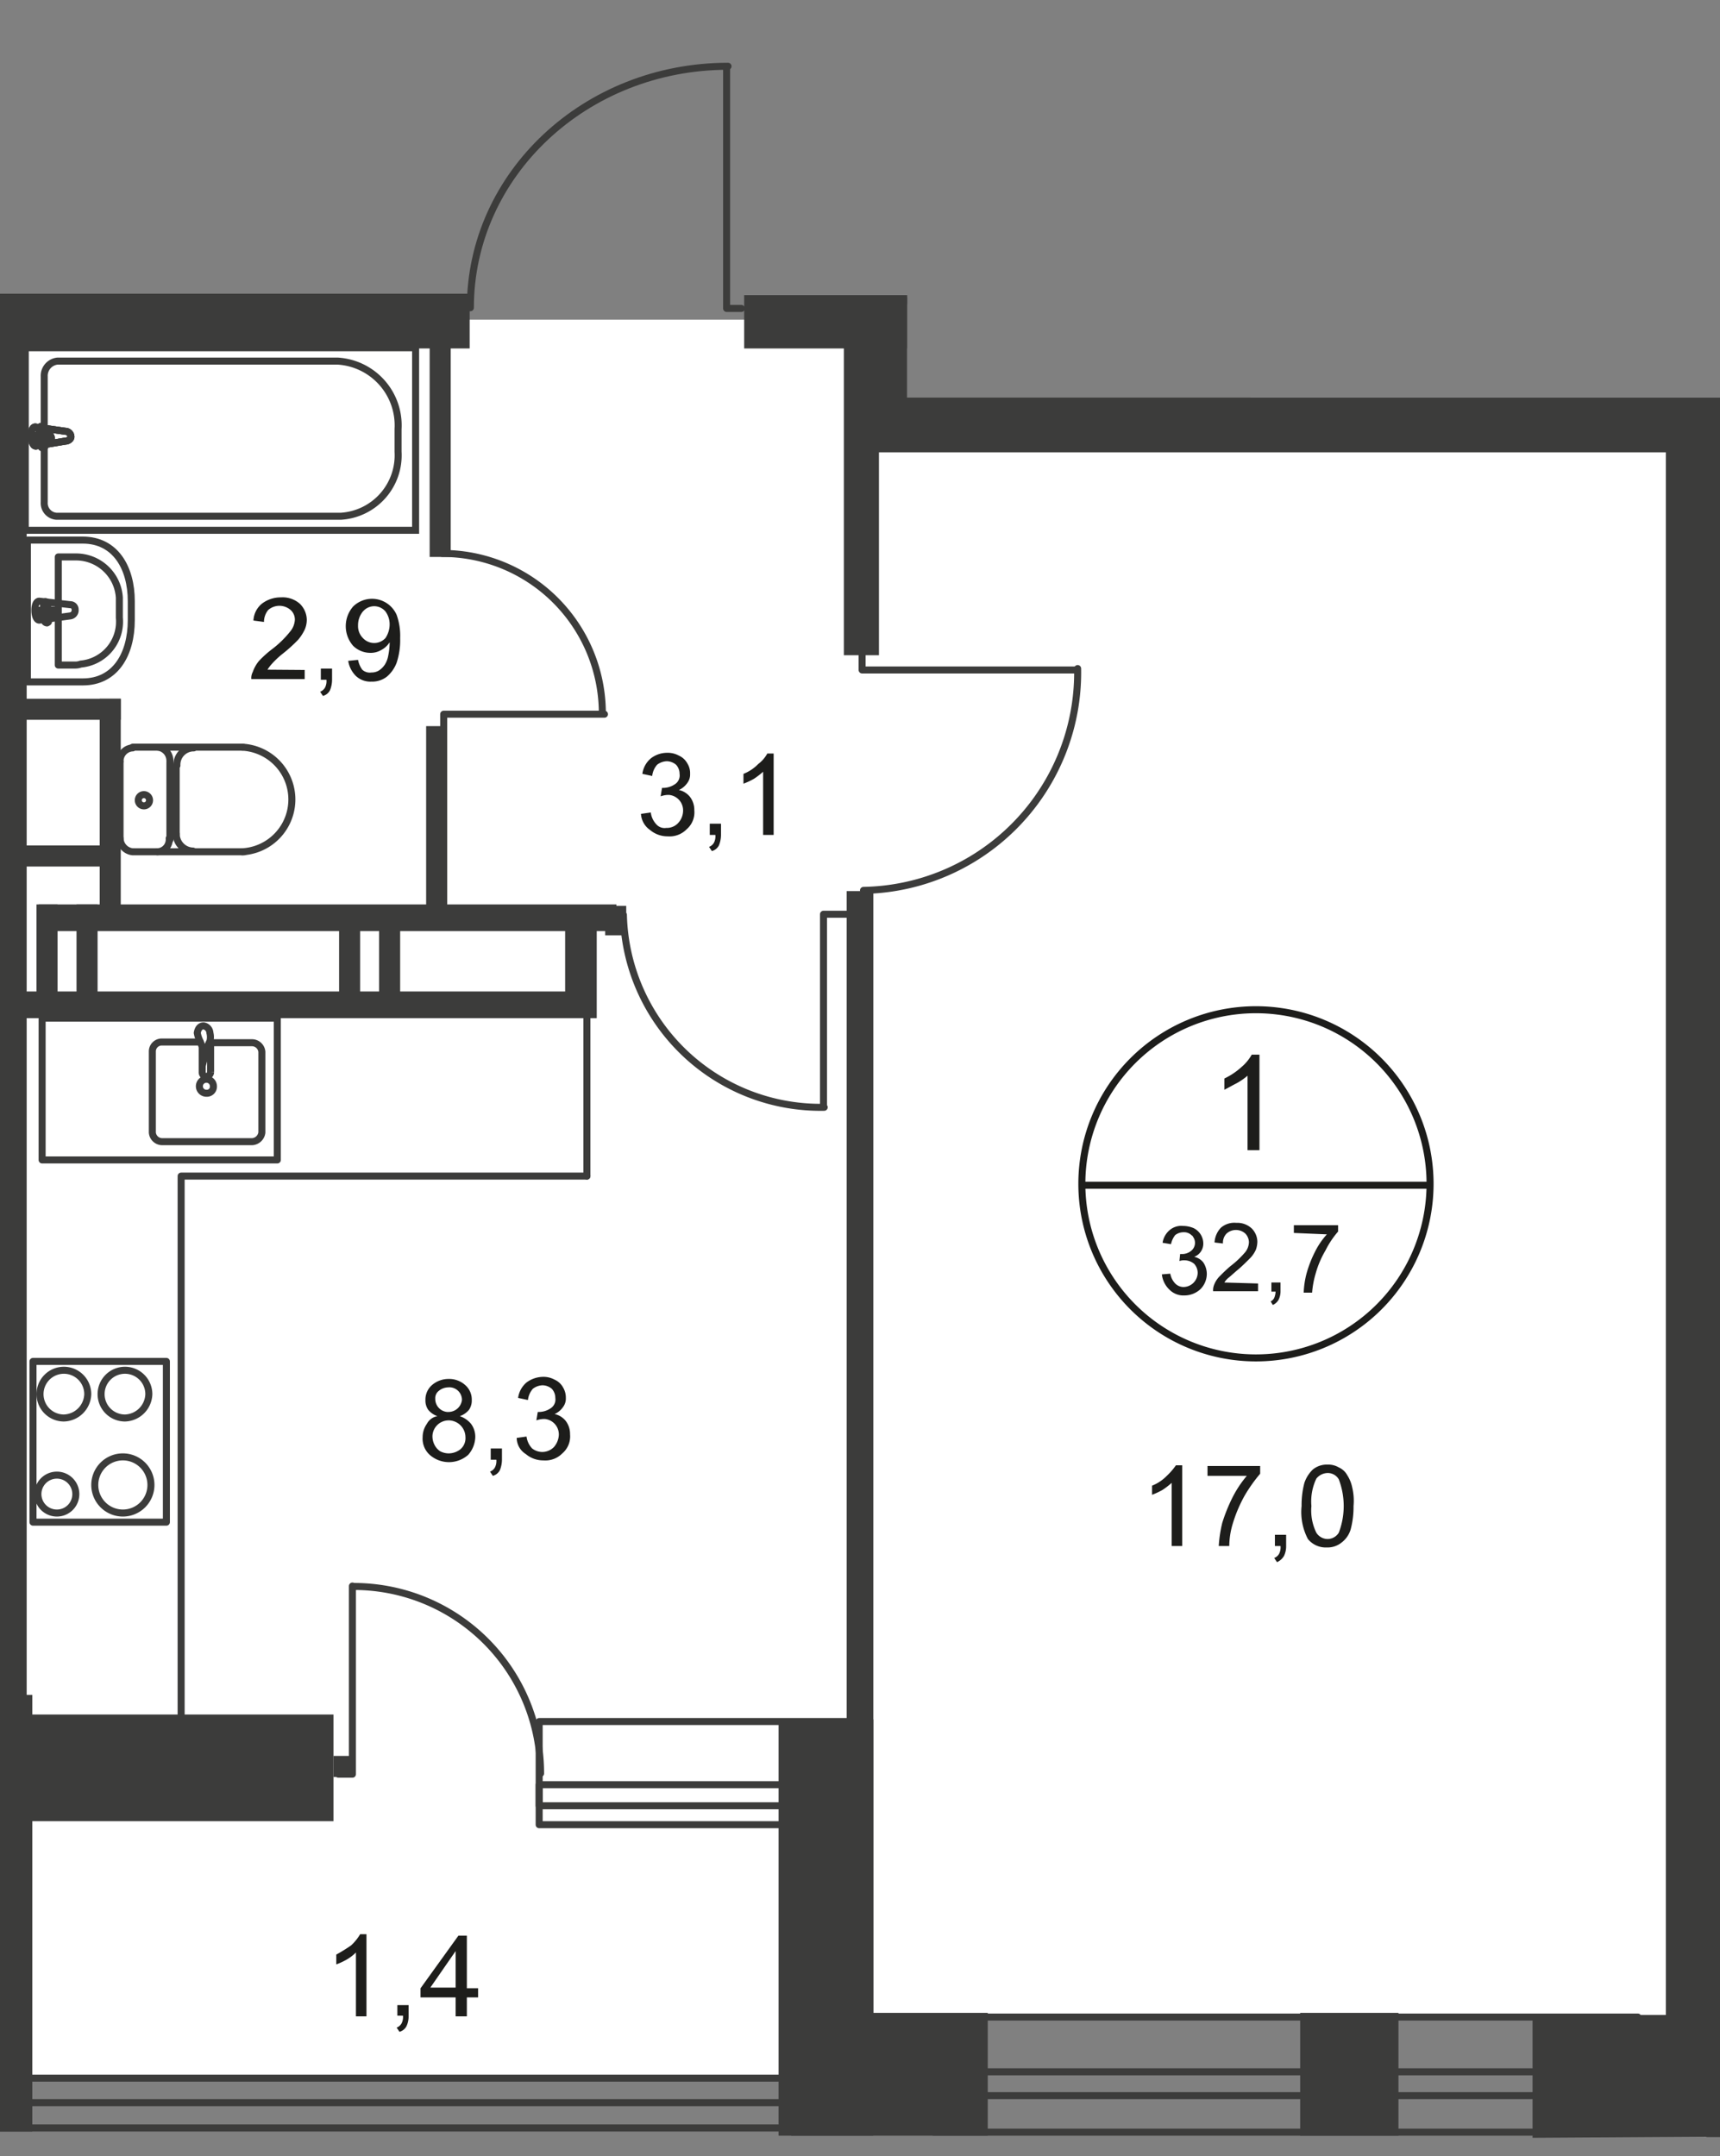 <svg id="Слой_1" data-name="Слой 1" xmlns="http://www.w3.org/2000/svg" xmlns:xlink="http://www.w3.org/1999/xlink" viewBox="0 0 245 307.17">
  <rect x="0" y="0" width="245" height="307.17" fill="#808080" stroke="none"/>
  <defs>
    <style>
      .cls-1, .cls-10, .cls-5, .cls-7 {
        fill: none;
      }

      .cls-2 {
        clip-path: url(#clip-path);
      }

      .cls-3 {
        clip-path: url(#clip-path-2);
      }

      .cls-4, .cls-8 {
        fill: #fff;
      }

      .cls-4 {
        fill-rule: evenodd;
      }

      .cls-5, .cls-7 {
        stroke: #3c3c3b;
      }

      .cls-5 {
        stroke-linecap: round;
        stroke-linejoin: round;
      }

      .cls-6 {
        fill: #3c3c3b;
      }

      .cls-7 {
        stroke-miterlimit: 22.93;
      }

      .cls-9 {
        fill: #1d1d1b;
      }

      .cls-10 {
        stroke: #1d1d1b;
        stroke-miterlimit: 10;
      }
    </style>
    <clipPath id="clip-path">
      <polygon class="cls-1" points="0 296.04 0 0 114.15 0 114.15 42.04 129.2 42.04 129.2 56.64 245 56.64 245 307.17 0 307.17 0 296.04"/>
    </clipPath>
    <clipPath id="clip-path-2">
      <polygon class="cls-1" points="-1549.6 215.24 -1541.2 215.24 -1541.2 -284.86 -941 -284.86 -941 -301.26 336.5 -301.26 336.5 -282.86 370.4 -282.86 370.4 363.54 -1549.6 363.54 -1549.6 215.24"/>
    </clipPath>
  </defs>
  <g class="cls-2">
    <g class="cls-3">
      <g>
        <polygon class="cls-4" points="120.5 -263.16 178.1 -263.16 241 -263.16 355.8 -263.16 355.8 -21.46 355.8 60.44 355.8 296.84 241 296.84 241 60.44 178.1 60.44 178.1 -21.46 120.5 -21.46 120.5 -263.16"/>
        <polygon class="cls-4" points="-1411.2 45.54 124.4 45.54 124.4 60.44 237.3 60.44 237.3 287.24 122.2 287.14 111.2 296.04 -107.7 296.04 -123 284.54 -1411.2 287.24 -1411.2 45.54"/>
        <path class="cls-5" d="M143.7-15a34.4,34.4,0,0,0,34.4,34.4h0"/>
        <path class="cls-5" d="M103.7,9.44C83.4,9.44,67,24.84,67,43.84"/>
        <polyline class="cls-5" points="103.5 9.74 103.5 43.94 105.6 43.94"/>
        <path class="cls-5" d="M123,126.84a31.05,31.05,0,0,0,30.5-31.6"/>
        <polyline class="cls-5" points="153.2 95.44 122.8 95.44 122.8 93.34"/>
        <path class="cls-5" d="M152.4,42.64a20.81,20.81,0,0,0-3.1-10.8"/>
        <path class="cls-5" d="M155.6,31.74a20.55,20.55,0,0,0-3.1,10.8"/>
        <polyline class="cls-5" points="149 32.14 129.3 42.84 127.9 42.84"/>
        <polyline class="cls-5" points="155.2 32.14 175.2 42.84 176.6 42.84"/>
        <path class="cls-5" d="M77,252.64A26.59,26.59,0,0,0,50.4,226h0"/>
        <polyline class="cls-5" points="50.2 225.94 50.2 252.74 48.2 252.74"/>
        <rect class="cls-5" x="76.8" y="245.24" width="45.3" height="14.7"/>
        <rect class="cls-5" x="76.8" y="254.24" width="45.3" height="3"/>
        <rect class="cls-5" x="133" y="287.34" width="100.3" height="16.4"/>
        <rect class="cls-5" x="133" y="295.14" width="100.3" height="3.4"/>
        <rect class="cls-5" x="244.3" y="238.34" width="37.7" height="15.2"/>
        <rect class="cls-5" x="244.3" y="246.04" width="37.7" height="2.9"/>
        <rect class="cls-5" x="-110.1" y="296.04" width="225.9" height="7.1"/>
        <line class="cls-5" x1="-110" y1="299.54" x2="115.9" y2="299.54"/>
        <rect class="cls-5" x="243.2" y="296.84" width="120.5" height="7.1"/>
        <line class="cls-5" x1="243.2" y1="300.34" x2="363.6" y2="300.34"/>
        <rect class="cls-6" x="112.7" y="286.74" width="28" height="17.5"/>
        <rect class="cls-6" x="185.2" y="286.74" width="14" height="17.5"/>
        <rect class="cls-6" x="110.9" y="244.94" width="13.5" height="59.3"/>
        <polygon class="cls-6" points="245 102.44 245 41.44 245 41.44 237.3 41.44 237.3 41.44 237.3 56.64 183 56.64 183 19.64 175.3 19.64 175.3 56.64 121.8 56.64 121.8 64.44 237.3 64.44 237.3 102.44 237.3 287.04 218.3 287.04 218.3 304.54 250.4 304.34 250.4 253.44 257.1 253.44 257.1 238.24 245 238.24 245 102.44"/>
        <rect class="cls-6" x="106" y="42.04" width="23.2" height="7.6"/>
        <rect class="cls-6" y="241.44" width="4.6" height="62.2"/>
        <polygon class="cls-6" points="3.8 49.64 66.9 49.64 66.9 41.84 3.8 41.84 -3.9 41.84 -67 41.84 -67 49.64 -3.9 49.64 -3.9 177.14 -3.9 244.24 -26.3 244.24 -47.8 244.24 -47.8 259.44 -26.3 259.44 -3.9 259.44 -3.9 259.54 3.8 259.54 3.8 259.44 47.5 259.44 47.5 244.24 3.8 244.24 3.8 177.14 3.8 49.64"/>
        <rect class="cls-6" x="120.6" y="126.94" width="3.8" height="165.5"/>
        <rect class="cls-6" x="120.2" y="44.74" width="5" height="48.6"/>
        <rect class="cls-6" x="244.1" y="86.54" width="3" height="3"/>
        <rect class="cls-6" x="47.5" y="250.14" width="3" height="3"/>
        <rect class="cls-6" x="121.8" y="42.04" width="7.4" height="18.5"/>
        <rect class="cls-6" x="-17" y="120.44" width="18.2" height="3"/>
        <path class="cls-5" d="M28.5,148.44H23.1a1.34,1.34,0,0,0-1.4,1.3h0v11.6a1.42,1.42,0,0,0,1.4,1.3H35.9a1.49,1.49,0,0,0,1.4-1.3v-11.5a1.42,1.42,0,0,0-1.4-1.3H30.3"/>
        <path class="cls-7" d="M30.4,154.74a1,1,0,0,0-2,0h0a1,1,0,0,0,1,1h0A.94.94,0,0,0,30.4,154.74Z"/>
        <path class="cls-7" d="M30,148.94v3.8a.65.65,0,0,1-.6.6.58.58,0,0,1-.6-.6h0v-3.8"/>
        <path class="cls-7" d="M28.5,148.34l.4,1c0,.2,0,.3.1.4h.5v-.4a4.91,4.91,0,0,1,.4-1,2.44,2.44,0,0,0,0-1.2,1.07,1.07,0,0,0-.9-1c-.5,0-.8.4-.9,1A4.23,4.23,0,0,0,28.5,148.34Z"/>
        <rect class="cls-5" x="6" y="145.04" width="33.5" height="20.2"/>
        <rect class="cls-7" x="3.6" y="49.54" width="55.6" height="26"/>
        <path class="cls-7" d="M48.1,51.44H8.2a2.1,2.1,0,0,0-1.9,2.2v17.9a1.88,1.88,0,0,0,1.7,2H48.6a8.7,8.7,0,0,0,8.1-9.2v-3.2A9.17,9.17,0,0,0,48.1,51.44Z"/>
        <path class="cls-8" d="M9.3,62.84l-4.2.7c-.8,0-.9-2.9,0-2.7l4.2.6a.79.79,0,0,1,.8.8c0,.3-.4.6-.8.6"/>
        <path class="cls-7" d="M9.3,62.84l-4.2.7c-.8,0-.9-2.9,0-2.7l4.2.6a.79.79,0,0,1,.8.8c0,.3-.4.6-.8.6Z"/>
        <path class="cls-7" d="M9.3,62.84l-4.2.7c-.8,0-.9-2.9,0-2.7l4.2.6a.79.79,0,0,1,.8.8c0,.3-.4.6-.8.6Z"/>
        <path class="cls-5" d="M9.3,62.84l-4.2.7c-.8,0-.9-2.9,0-2.7l4.2.6a.79.79,0,0,1,.8.8c0,.3-.4.6-.8.6Z"/>
        <path class="cls-8" d="M6.2,63.84h0a.45.45,0,0,1-.4-.3h0v-.9H4.9a.45.45,0,0,1-.4-.3h0a.32.32,0,0,1,.3-.3h.8v-.9c0-.2.1-.4.3-.4h0c.2,0,.3.2.3.4V62H7c.2,0,.3.2.3.4s-.1.4-.3.4H6.2v.9c0,.2-.1.4-.3.4h0"/>
        <path class="cls-5" d="M6.2,63.84h0a.45.45,0,0,1-.4-.3h0v-.9H4.9a.45.45,0,0,1-.4-.3h0a.32.32,0,0,1,.3-.3h.8v-.9c0-.2.1-.4.3-.4h0c.2,0,.3.2.3.4V62H7c.2,0,.3.2.3.4s-.1.4-.3.4H6.2v.9C6.4,63.64,6.3,63.84,6.2,63.84Z"/>
        <path class="cls-5" d="M6.2,63.84h0a.45.45,0,0,1-.4-.3h0v-.9H4.9a.45.45,0,0,1-.4-.3h0a.32.32,0,0,1,.3-.3h.8v-.9c0-.2.1-.4.3-.4h0c.2,0,.3.2.3.4V62H7c.2,0,.3.2.3.4s-.1.4-.3.4H6.2v.9C6.4,63.64,6.3,63.84,6.2,63.84Z"/>
        <path class="cls-5" d="M6.2,63.84h0a.45.45,0,0,1-.4-.3h0v-.9H4.9a.45.45,0,0,1-.4-.3h0a.32.32,0,0,1,.3-.3h.8v-.9c0-.2.1-.4.3-.4h0c.2,0,.3.2.3.4V62H7c.2,0,.3.2.3.4s-.1.4-.3.4H6.2v.9C6.4,63.64,6.3,63.84,6.2,63.84Z"/>
        <path class="cls-5" d="M11.8,97.14H3.9V76.94h7.9c4.6,0,6.9,3.9,6.9,8.7v2.7C18.7,93.24,16.4,97.14,11.8,97.14Z"/>
        <path class="cls-5" d="M10.7,94.74H8.3V79.34h2.4a6.18,6.18,0,0,1,6.3,5.8V88a6.06,6.06,0,0,1-5.5,6.6A2.2,2.2,0,0,1,10.7,94.74Z"/>
        <path class="cls-5" d="M10,87.74l-4.4.6c-.8,0-.9-2.7,0-2.7l4.4.5a.68.68,0,0,1,.7.7.81.81,0,0,1-.7.9Z"/>
        <path class="cls-5" d="M6.7,88.74h0a.45.45,0,0,1-.4-.3h0v-.9H5.5a.45.45,0,0,1-.4-.3h0a.32.32,0,0,1,.3-.3h.8V86a.32.32,0,0,1,.3-.3.45.45,0,0,1,.3.3v.9h.8a.32.32,0,0,1,.3.3h0c0,.2-.1.4-.3.4H6.8v.9c.2,0,.1.2-.1.2Z"/>
        <path class="cls-5" d="M18.9,106.54a1.88,1.88,0,0,0-1.8,1.9"/>
        <line class="cls-5" x1="18.9" y1="106.44" x2="34.6" y2="106.44"/>
        <path class="cls-5" d="M34.5,121.34a7.46,7.46,0,0,0,0-14.9"/>
        <line class="cls-5" x1="34.8" y1="121.34" x2="19.1" y2="121.34"/>
        <path class="cls-5" d="M17.1,119.44a2,2,0,0,0,1.8,1.9"/>
        <line class="cls-5" x1="17.1" y1="119.64" x2="17.1" y2="108.54"/>
        <path class="cls-5" d="M19.7,114a.8.8,0,1,0,.8-.8A.79.79,0,0,0,19.7,114Z"/>
        <path class="cls-5" d="M22.4,121.34a1.74,1.74,0,0,0,1.7-1.9h0"/>
        <line class="cls-5" x1="24.2" y1="119.64" x2="24.2" y2="108.54"/>
        <path class="cls-5" d="M24.2,108.34a1.94,1.94,0,0,0-1.7-1.9h0"/>
        <path class="cls-5" d="M27.6,106.54a2.39,2.39,0,0,0-2.4,2.5"/>
        <line class="cls-5" x1="25.1" y1="109.24" x2="25.1" y2="118.94"/>
        <path class="cls-5" d="M25.1,118.74a2.46,2.46,0,0,0,2.4,2.5h0"/>
        <line class="cls-5" x1="83.6" y1="167.54" x2="25.8" y2="167.54"/>
        <line class="cls-5" x1="83.6" y1="144.64" x2="83.6" y2="167.54"/>
        <polyline class="cls-5" points="86.1 101.74 63.2 101.74 63.2 103.64"/>
        <path class="cls-5" d="M63,78.84a22.79,22.79,0,0,1,22.8,22.8h0"/>
        <rect class="cls-6" x="-1.4" y="120.44" width="18.2" height="3"/>
        <rect class="cls-6" x="0.8" y="99.54" width="16.4" height="3"/>
        <rect class="cls-6" x="14.2" y="99.54" width="3" height="32.5"/>
        <rect class="cls-6" x="60.7" y="103.44" width="3" height="28.2"/>
        <rect class="cls-6" x="5.5" y="128.84" width="82.3" height="3.8"/>
        <rect class="cls-6" x="1.8" y="141.24" width="82.8" height="3.8"/>
        <rect class="cls-6" x="80.5" y="130.44" width="4.5" height="14.6"/>
        <rect class="cls-6" x="54" y="129.84" width="3" height="15.1"/>
        <rect class="cls-6" x="48.3" y="129.84" width="3" height="15.1"/>
        <rect class="cls-6" x="10.9" y="128.84" width="3" height="16.2"/>
        <rect class="cls-6" x="5.2" y="128.84" width="3" height="16.2"/>
        <line class="cls-5" x1="25.8" y1="248.94" x2="25.8" y2="167.84"/>
        <path class="cls-5" d="M9.1,202a3.4,3.4,0,1,1,3.4-3.4A3.5,3.5,0,0,1,9.1,202Z"/>
        <rect class="cls-5" x="4.7" y="193.94" width="19" height="22.9"/>
        <path class="cls-5" d="M8.1,215.54a2.7,2.7,0,1,1,2.7-2.7A2.69,2.69,0,0,1,8.1,215.54Z"/>
        <path class="cls-5" d="M17.5,215.54a4,4,0,1,1,4-4A4,4,0,0,1,17.5,215.54Z"/>
        <path class="cls-5" d="M17.8,202a3.4,3.4,0,1,1,3.4-3.4,3.5,3.5,0,0,1-3.4,3.4Z"/>
        <rect class="cls-6" x="61.2" y="48.64" width="3" height="30.7"/>
        <path class="cls-5" d="M117.4,157.74a28.09,28.09,0,0,1-28.6-27.4"/>
        <polyline class="cls-5" points="117.3 157.54 117.3 130.24 121 130.24"/>
        <rect class="cls-6" x="86.2" y="129.04" width="3" height="4.2"/>
        <g>
          <path class="cls-9" d="M226.2,8.44h-1.4a4.33,4.33,0,0,0-.5-1.2,2,2,0,0,0-1.4-.6,1.92,1.92,0,0,0-1.2.4,2.63,2.63,0,0,0-1,1.4,8.42,8.42,0,0,0-.4,2.7,3.45,3.45,0,0,1,1.2-1.2,3.48,3.48,0,0,1,4.1.7,3.78,3.78,0,0,1,1,2.7,4.55,4.55,0,0,1-.5,2,3,3,0,0,1-1.3,1.4,4.14,4.14,0,0,1-1.9.5,3.93,3.93,0,0,1-2.9-1.3,6.1,6.1,0,0,1-1.1-4.3,8.52,8.52,0,0,1,1.2-4.9,3.33,3.33,0,0,1,2.9-1.3,3,3,0,0,1,2.2.8A4,4,0,0,1,226.2,8.44Zm-5.8,5a3.19,3.19,0,0,0,.3,1.4,2.19,2.19,0,0,0,.9,1,1.8,1.8,0,0,0,1.2.3,2,2,0,0,0,1.5-.7,2.42,2.42,0,0,0,.6-2,3.08,3.08,0,0,0-.6-1.9,2.18,2.18,0,0,0-3.2,0A2.4,2.4,0,0,0,220.4,13.44Z"/>
          <path class="cls-9" d="M228.6,17.24v-1.6h1.6v1.6a4,4,0,0,1-.3,1.5,1.59,1.59,0,0,1-1,.8l-.4-.6a1.34,1.34,0,0,0,.7-.6,2,2,0,0,0,.2-1.1Z"/>
          <path class="cls-9" d="M232.3,14.14l1.4-.2a3,3,0,0,0,.8,1.7,2.39,2.39,0,0,0,1.4.5,2.39,2.39,0,0,0,2.4-2.4,2.27,2.27,0,0,0-.6-1.6,1.91,1.91,0,0,0-1.6-.6,3.55,3.55,0,0,0-1,.2l.2-1.2h.2a3,3,0,0,0,1.6-.5,1.49,1.49,0,0,0,.7-1.5,1.9,1.9,0,0,0-.5-1.3,2,2,0,0,0-2.7,0,2.36,2.36,0,0,0-.7,1.6l-1.4-.3a3.25,3.25,0,0,1,1.2-2.2,3.78,3.78,0,0,1,2.3-.8,3.29,3.29,0,0,1,1.7.4A3.18,3.18,0,0,1,238.9,7a2.82,2.82,0,0,1,.4,1.5,2,2,0,0,1-.4,1.3,2.94,2.94,0,0,1-1.2,1,2.75,2.75,0,0,1,1.6,1,3.08,3.08,0,0,1,.6,1.9,3.86,3.86,0,0,1-1.1,2.7,3.39,3.39,0,0,1-2.7,1,3.84,3.84,0,0,1-2.5-.9A2.81,2.81,0,0,1,232.3,14.14Z"/>
        </g>
        <path class="cls-10" d="M203.7,168.84a24.8,24.8,0,1,1-24.8-25,24.8,24.8,0,0,1,24.8,25Z"/>
        <line class="cls-10" x1="153.9" y1="168.84" x2="203.9" y2="168.84"/>
        <path class="cls-9" d="M179.4,163.84h-1.7v-10.6a9.06,9.06,0,0,1-1.6,1.1c-.6.3-1.1.6-1.7.9v-1.6a10,10,0,0,0,2.4-1.6,6.55,6.55,0,0,0,1.5-1.8h1.1v13.6Z"/>
        <path class="cls-9" d="M165.5,181.54l1.2-.1a2.67,2.67,0,0,0,.7,1.4,1.66,1.66,0,0,0,1.2.5,2.05,2.05,0,0,0,2-2,1.9,1.9,0,0,0-.5-1.3,2.11,2.11,0,0,0-1.3-.5,2,2,0,0,0-.8.1l.1-1h.2a2,2,0,0,0,1.3-.4,1.46,1.46,0,0,0,.3-2.1c0-.1-.1-.1-.2-.2a1.5,1.5,0,0,0-1.1-.4,1.92,1.92,0,0,0-1.2.4,3.1,3.1,0,0,0-.6,1.3l-1.2-.2a2.94,2.94,0,0,1,1-1.8,2.56,2.56,0,0,1,1.9-.6,4,4,0,0,1,1.5.3,2.46,2.46,0,0,1,1.4,2.2,2,2,0,0,1-1.3,1.9,2.22,2.22,0,0,1,1.3.8,3,3,0,0,1,.5,1.6,3.1,3.1,0,0,1-.9,2.2,3.34,3.34,0,0,1-2.3.9,2.78,2.78,0,0,1-2.1-.8A3.53,3.53,0,0,1,165.5,181.54Z"/>
        <path class="cls-9" d="M179.2,182.84v1.1h-6.4a2,2,0,0,1,.1-.8,3.53,3.53,0,0,1,.8-1.3c.5-.5,1-1,1.6-1.5a13.36,13.36,0,0,0,2.1-2,2.39,2.39,0,0,0,.5-1.4,1.85,1.85,0,0,0-.5-1.2,2,2,0,0,0-2.7,0,1.87,1.87,0,0,0-.5,1.4L173,177a3.33,3.33,0,0,1,.9-2.1,2.93,2.93,0,0,1,2.2-.7,3,3,0,0,1,2.2.8,2.73,2.73,0,0,1,.8,1.9,3.59,3.59,0,0,1-.2,1.1,4.18,4.18,0,0,1-.8,1.2c-.6.6-1.2,1.2-1.8,1.7s-.9.8-1.4,1.2a2.65,2.65,0,0,0-.5.6Z"/>
        <path class="cls-9" d="M181.1,184v-1.3h1.3V184a2.66,2.66,0,0,1-.3,1.2,1.78,1.78,0,0,1-.8.7l-.3-.5a1.21,1.21,0,0,0,.5-.5,2.92,2.92,0,0,0,.2-.9Z"/>
        <path class="cls-9" d="M184.3,175.64v-1.1h6.3v.9a12.71,12.71,0,0,0-1.8,2.7,13.65,13.65,0,0,0-1.4,3.3,12.82,12.82,0,0,0-.5,2.7h-1.2a12.59,12.59,0,0,1,.4-2.7,16.59,16.59,0,0,1,1.2-3.1,11,11,0,0,1,1.7-2.5Z"/>
        <path class="cls-9" d="M168.3,220.24h-1.4v-9a11.32,11.32,0,0,1-1.3,1,10.09,10.09,0,0,1-1.5.7v-1.3a6,6,0,0,0,2.1-1.4,9.34,9.34,0,0,0,1.3-1.5h.9v11.5Z"/>
        <path class="cls-9" d="M172,210.24v-1.4h7.5v1.1a21.84,21.84,0,0,0-2.2,3.1,20,20,0,0,0-1.7,4,11.27,11.27,0,0,0-.5,3.2h-1.5a18.81,18.81,0,0,1,.5-3.3,23.88,23.88,0,0,1,1.5-3.7,15.67,15.67,0,0,1,2-3Z"/>
        <path class="cls-9" d="M181.6,220.24v-1.6h1.6v1.6a3.19,3.19,0,0,1-.3,1.4,2.19,2.19,0,0,1-1,.9l-.4-.6a1.34,1.34,0,0,0,.7-.6,2,2,0,0,0,.2-1.1Z"/>
        <path class="cls-9" d="M185.4,214.54a12.42,12.42,0,0,1,.4-3.3,4.74,4.74,0,0,1,1.2-1.9,3.14,3.14,0,0,1,2.1-.7,2.93,2.93,0,0,1,1.6.4,2.54,2.54,0,0,1,1.2,1.1,5.09,5.09,0,0,1,.7,1.7,8.22,8.22,0,0,1,.2,2.7,12.42,12.42,0,0,1-.4,3.3,3.63,3.63,0,0,1-1.3,1.9,3.14,3.14,0,0,1-2.1.7,3.26,3.26,0,0,1-2.7-1.2A8.29,8.29,0,0,1,185.4,214.54Zm1.4,0a7.18,7.18,0,0,0,.7,3.8,1.92,1.92,0,0,0,1.6.9,1.89,1.89,0,0,0,1.6-.9,10.66,10.66,0,0,0,0-7.6,1.8,1.8,0,0,0-1.6-.9,2.09,2.09,0,0,0-1.6.8A7.54,7.54,0,0,0,186.8,214.54Z"/>
        <g>
          <path class="cls-9" d="M91.3,115.94l1.4-.2a3,3,0,0,0,.8,1.7,1.55,1.55,0,0,0,1.4.5,2.19,2.19,0,0,0,1.7-.7,2.61,2.61,0,0,0,.7-1.7,2.21,2.21,0,0,0-2-2.3h-.2a3.55,3.55,0,0,0-1,.2l.2-1.2h.2a3,3,0,0,0,1.6-.5,1.49,1.49,0,0,0,.7-1.5,1.9,1.9,0,0,0-.5-1.3,2.11,2.11,0,0,0-1.3-.5,2.39,2.39,0,0,0-1.4.5,2.93,2.93,0,0,0-.7,1.6l-1.4-.3a3.48,3.48,0,0,1,1.2-2.2,3.78,3.78,0,0,1,2.3-.8,3.29,3.29,0,0,1,1.7.4,2.54,2.54,0,0,1,1.2,1.1,2.6,2.6,0,0,1,.4,1.5,2,2,0,0,1-.4,1.3,2.94,2.94,0,0,1-1.2,1,2.75,2.75,0,0,1,1.6,1,3.08,3.08,0,0,1,.6,1.9,3.17,3.17,0,0,1-1.1,2.7,3.39,3.39,0,0,1-2.7,1,3.84,3.84,0,0,1-2.5-.9A3,3,0,0,1,91.3,115.94Z"/>
          <path class="cls-9" d="M101.1,118.94v-1.6h1.6v1.6a4,4,0,0,1-.3,1.5,1.59,1.59,0,0,1-1,.8l-.4-.6a1.34,1.34,0,0,0,.7-.6,2,2,0,0,0,.2-1.1Z"/>
          <path class="cls-9" d="M110.1,118.94h-1.4v-9a11.32,11.32,0,0,1-1.3,1,10.09,10.09,0,0,1-1.5.7v-1.4a6,6,0,0,0,2.1-1.4,4.71,4.71,0,0,0,1.3-1.5h.9v11.6Z"/>
        </g>
        <g>
          <path class="cls-9" d="M43.4,95.44v1.3H35.8a1.8,1.8,0,0,1,.2-1,5.07,5.07,0,0,1,.9-1.6,15.37,15.37,0,0,1,1.9-1.7A14.21,14.21,0,0,0,41.3,90a2.84,2.84,0,0,0,.7-1.7,1.82,1.82,0,0,0-.6-1.4,2.43,2.43,0,0,0-3.2,0,2.72,2.72,0,0,0-.6,1.7l-1.5-.2A3.3,3.3,0,0,1,37.3,86a4.39,4.39,0,0,1,2.7-.9,3.7,3.7,0,0,1,2.7.9,3.26,3.26,0,0,1,1,2.3,3.53,3.53,0,0,1-.3,1.4,6.71,6.71,0,0,1-.9,1.4,20.89,20.89,0,0,1-2.2,2,12.75,12.75,0,0,0-1.6,1.5,5.55,5.55,0,0,0-.6.8Z"/>
          <path class="cls-9" d="M45.7,96.84v-1.6h1.6v1.6a4,4,0,0,1-.3,1.5,1.59,1.59,0,0,1-1,.8l-.4-.6a1.34,1.34,0,0,0,.7-.6,2,2,0,0,0,.2-1.1Z"/>
          <path class="cls-9" d="M49.6,94.14,51,94a3.51,3.51,0,0,0,.6,1.4,1.57,1.57,0,0,0,1.3.4,2,2,0,0,0,1.1-.3,3,3,0,0,0,.8-.8,3.49,3.49,0,0,0,.5-1.3,9.85,9.85,0,0,0,.2-1.7v-.2a3.18,3.18,0,0,1-1.2,1.1,2.93,2.93,0,0,1-1.6.4,3.49,3.49,0,0,1-2.4-1,4.26,4.26,0,0,1,0-5.6,3.86,3.86,0,0,1,2.7-1.1,3.83,3.83,0,0,1,3.5,2.3,8.8,8.8,0,0,1,.5,3.3,10.24,10.24,0,0,1-.5,3.5,4.83,4.83,0,0,1-1.4,2,3.41,3.41,0,0,1-2.2.7,3,3,0,0,1-2.2-.8A3.86,3.86,0,0,1,49.6,94.14ZM55.5,89a3.08,3.08,0,0,0-.6-1.9,2.09,2.09,0,0,0-3-.2l-.2.2a3.06,3.06,0,0,0-.7,2,2.41,2.41,0,0,0,.7,1.8,2.18,2.18,0,0,0,3.2,0,3.53,3.53,0,0,0,.6-1.9Z"/>
        </g>
        <g>
          <path class="cls-9" d="M62.3,201.74a3,3,0,0,1-1.3-.9,2.3,2.3,0,0,1-.4-1.4,2.72,2.72,0,0,1,.9-2.1,3.58,3.58,0,0,1,2.4-.9,3.41,3.41,0,0,1,2.4.9,2.72,2.72,0,0,1,.9,2.1,2.3,2.3,0,0,1-.4,1.4,3,3,0,0,1-1.3.9,3.55,3.55,0,0,1,1.6,1.1,3.08,3.08,0,0,1,.6,1.9,4,4,0,0,1-1,2.5,4.13,4.13,0,0,1-5.5,0,3.11,3.11,0,0,1-1-2.5,3.29,3.29,0,0,1,.6-1.9A2.09,2.09,0,0,1,62.3,201.74Zm-.7,2.9a2.66,2.66,0,0,0,.3,1.2,2.36,2.36,0,0,0,.8.9,2.66,2.66,0,0,0,1.2.3,2.72,2.72,0,0,0,1.7-.6,2.06,2.06,0,0,0,.7-1.7,2.41,2.41,0,0,0-2.3-2.4h-.1a2.31,2.31,0,0,0-2.3,2.2Zm.4-5.4a1.86,1.86,0,0,0,1.7,1.9h.2a1.94,1.94,0,0,0,1.9-1.7h0a1.79,1.79,0,0,0-2-1.8,2.11,2.11,0,0,0-1.3.5A1.29,1.29,0,0,0,62,199.24Z"/>
          <path class="cls-9" d="M69.9,207.94v-1.6h1.6v1.6a4,4,0,0,1-.3,1.5,1.59,1.59,0,0,1-1,.8l-.4-.6a1.34,1.34,0,0,0,.7-.6,2,2,0,0,0,.2-1.1Z"/>
          <path class="cls-9" d="M73.6,204.84l1.4-.2a3,3,0,0,0,.8,1.7,2.39,2.39,0,0,0,1.4.5,2.34,2.34,0,0,0,1.7-.7,2.84,2.84,0,0,0,.7-1.7,2.21,2.21,0,0,0-2-2.3h-.2a3.55,3.55,0,0,0-1,.2l.2-1.2h.2a3,3,0,0,0,1.6-.5,1.49,1.49,0,0,0,.7-1.5,1.9,1.9,0,0,0-.5-1.3,2.11,2.11,0,0,0-1.3-.5,2.39,2.39,0,0,0-1.4.5,2.93,2.93,0,0,0-.7,1.6l-1.4-.3a3.48,3.48,0,0,1,1.2-2.2,4,4,0,0,1,2.3-.8,3.29,3.29,0,0,1,1.7.4,2.54,2.54,0,0,1,1.2,1.1,2.82,2.82,0,0,1,.4,1.5,2,2,0,0,1-.4,1.3,2.94,2.94,0,0,1-1.2,1,2.75,2.75,0,0,1,1.6,1,3.08,3.08,0,0,1,.6,1.9,3.17,3.17,0,0,1-1.1,2.7,3.39,3.39,0,0,1-2.7,1,3.84,3.84,0,0,1-2.5-.9A2.74,2.74,0,0,1,73.6,204.84Z"/>
        </g>
        <g>
          <path class="cls-9" d="M52.2,287.24H50.7v-9.1a6.42,6.42,0,0,1-1.3,1,10.09,10.09,0,0,1-1.5.7v-1.4a23.92,23.92,0,0,0,2.1-1.3,7,7,0,0,0,1.3-1.6h.9Z"/>
          <path class="cls-9" d="M56.6,287.24v-1.6h1.6v1.6a3.19,3.19,0,0,1-.3,1.4,1.59,1.59,0,0,1-1,.8l-.4-.6a1.34,1.34,0,0,0,.7-.6,2,2,0,0,0,.2-1.1h-.8Z"/>
          <path class="cls-9" d="M64.9,287.24v-2.7h-5v-1.3l5.4-7.5h1.2v7.5h1.6v1.3H66.5v2.7Zm0-4.1v-5.2l-3.6,5.2Z"/>
        </g>
      </g>
    </g>
  </g>
</svg>
